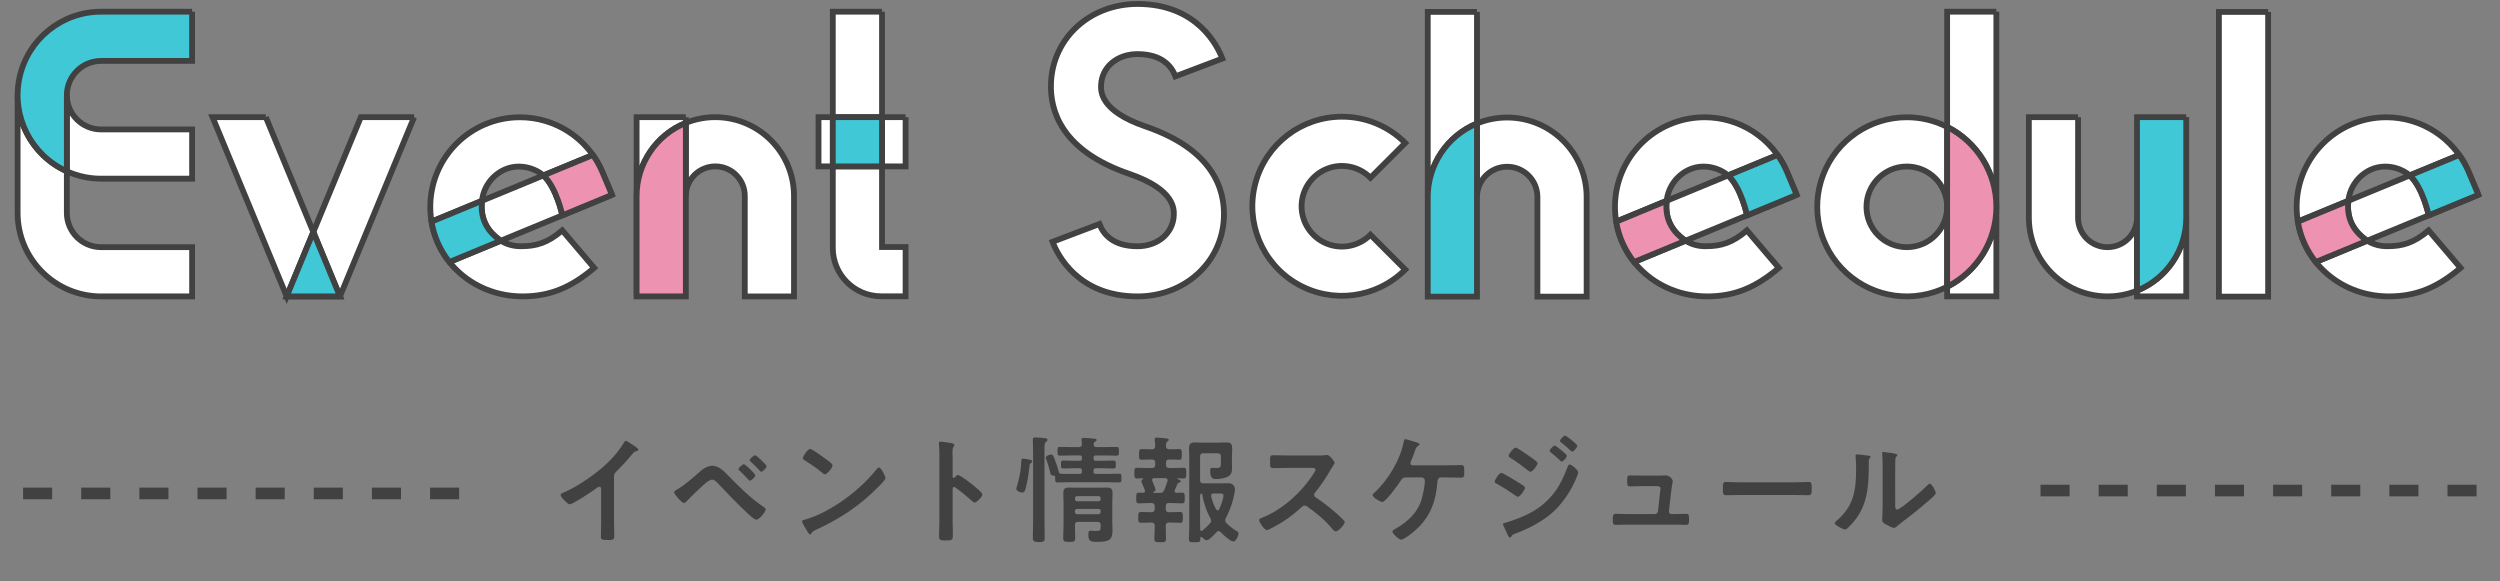 <?xml version="1.0" encoding="utf-8"?>
<!-- Generator: Adobe Illustrator 25.2.3, SVG Export Plug-In . SVG Version: 6.00 Build 0)  -->
<svg version="1.1" baseProfile="tiny" xmlns="http://www.w3.org/2000/svg" xmlns:xlink="http://www.w3.org/1999/xlink" x="0px"
	 y="0px" viewBox="0 0 430 100" overflow="visible" xml:space="preserve">
<rect x="0" y="0" width="430" height="100" fill="#808080" stroke="none"/>
<g id="footer">
</g>
<g id="back">
</g>
<g id="contents">
	<g>
		
			<line fill="none" stroke="#414141" stroke-width="2" stroke-miterlimit="10" stroke-dasharray="5" x1="350.971" y1="84.372" x2="426.971" y2="84.372"/>
		
			<line fill="none" stroke="#414141" stroke-width="2" stroke-miterlimit="10" stroke-dasharray="5" x1="3.971" y1="84.872" x2="79.971" y2="84.872"/>
		<g>
			<g>
				<path fill="#414141" d="M105.613,89.66c0,0.88,0.04,1.76,0.04,2.621c0,0.54-0.26,0.6-1,0.6c-1.1,0-1.3-0.06-1.3-0.58
					c0-0.86,0.04-1.721,0.04-2.581v-5.441c0-0.12,0.06-0.56-0.32-0.56c-0.2,0-0.62,0.34-0.78,0.46
					c-0.6,0.44-3.781,2.561-4.301,2.561c-0.34,0-1.561-1.22-1.561-1.6c0-0.2,0.18-0.28,0.32-0.34c2.621-1.1,5.841-3.341,7.861-5.301
					c1.041-1.021,1.98-2.141,2.721-3.381c0.06-0.1,0.18-0.3,0.32-0.3c0.14,0,0.76,0.42,1.36,0.82c0.22,0.14,0.78,0.48,0.78,0.72
					c0,0.12-0.1,0.16-0.2,0.2c-0.44,0.12-0.5,0.14-0.78,0.48c-0.96,1.16-1.681,1.94-2.741,3c-0.3,0.3-0.46,0.44-0.46,0.9V89.66z"/>
				<path fill="#414141" d="M125.313,81.858c1.88,1.92,3.821,3.861,6.062,5.361c0.14,0.1,0.32,0.22,0.32,0.4
					c0,0.36-1.04,1.76-1.62,1.76c-0.32,0-1.08-0.7-1.36-0.96c-1.8-1.661-3.501-3.441-5.181-5.221c-0.26-0.26-0.62-0.7-1.02-0.7
					c-0.5,0-1.161,0.6-1.521,0.92c-0.92,0.82-2.081,1.94-2.92,2.841c-0.1,0.12-0.26,0.26-0.44,0.26c-0.38,0-1.7-1.561-1.7-1.841
					c0-0.2,0.38-0.4,0.52-0.48c1.46-0.84,2.881-2.18,4.161-3.281c0.48-0.42,1.24-0.8,1.9-0.8
					C123.693,80.118,124.553,81.078,125.313,81.858z M129.914,81.758c0,0.28-0.68,0.92-0.94,0.92c-0.12,0-0.22-0.12-0.28-0.2
					c-0.44-0.52-0.98-1.041-1.48-1.521c-0.08-0.08-0.2-0.16-0.2-0.28c0-0.22,0.72-0.84,0.94-0.84
					C128.174,79.837,129.914,81.498,129.914,81.758z M129.894,78.297c0.2,0,1.96,1.641,1.96,1.9c0,0.28-0.68,0.94-0.94,0.94
					c-0.1,0-0.26-0.18-0.44-0.38c-0.06-0.06-0.1-0.12-0.16-0.18c-0.36-0.4-0.76-0.78-1.16-1.14c-0.08-0.08-0.2-0.16-0.2-0.28
					C128.954,78.917,129.654,78.297,129.894,78.297z"/>
				<path fill="#414141" d="M152.294,82.198c0,0.34-0.8,1.121-1.06,1.38c-3.241,3.341-6.642,5.581-10.862,7.542
					c-0.66,0.32-0.68,0.34-0.84,0.68c-0.04,0.08-0.1,0.12-0.2,0.12c-0.22,0-0.64-0.8-0.78-1.04c-0.12-0.2-0.6-1-0.6-1.2
					c0-0.22,0.36-0.26,0.62-0.34c4.421-1.3,9.422-5.081,12.263-8.702c0.08-0.1,0.2-0.22,0.34-0.22
					C151.575,80.417,152.294,81.898,152.294,82.198z M141.972,78.897c0.26,0.18,1.221,0.84,1.221,1.141c0,0.46-0.94,1.54-1.32,1.54
					c-0.16,0-0.54-0.3-0.8-0.54c-0.56-0.5-1.94-1.42-2.661-1.86c-0.16-0.1-0.32-0.2-0.32-0.38c0-0.3,0.8-1.581,1.26-1.581
					C139.672,77.217,141.592,78.617,141.972,78.897z"/>
				<path fill="#414141" d="M164.773,81.698c0.4,0,2.4,1.581,2.801,1.92c0.28,0.24,1.4,1.1,1.4,1.44c0,0.34-0.94,1.38-1.34,1.38
					c-0.16,0-0.32-0.14-0.44-0.26c-1.08-0.96-1.72-1.5-2.9-2.34c-0.06-0.04-0.12-0.08-0.2-0.08c-0.18,0-0.24,0.16-0.24,0.32v5.461
					c0,0.8,0.04,1.58,0.04,2.38c0,0.92-0.02,1.04-1.241,1.04c-0.8,0-1.14-0.02-1.14-0.68c0-0.9,0.06-1.801,0.06-2.701V78.177
					c0-0.521-0.04-1.061-0.06-1.561c0-0.1-0.02-0.28-0.02-0.36c0-0.2,0.06-0.3,0.26-0.3c0.12,0,0.54,0.06,0.68,0.08
					c0.9,0.12,1.72,0.2,1.72,0.48c0,0.08-0.06,0.2-0.1,0.26c-0.18,0.22-0.22,0.52-0.22,1.06c0,0.3,0.02,0.68,0.02,1.18v3.001
					c0,0.16,0.1,0.2,0.16,0.2c0.08,0,0.12-0.02,0.18-0.08C164.333,81.978,164.553,81.698,164.773,81.698z"/>
				<path fill="#414141" d="M176.812,79.017c0.38,0.06,0.74,0.1,0.74,0.36c0,0.1-0.1,0.18-0.18,0.24c-0.2,0.1-0.26,0.2-0.28,0.42
					c-0.14,1.04-0.2,1.78-0.42,2.84c-0.32,1.641-0.48,1.84-0.82,1.84c-0.34,0-1.04-0.24-1.04-0.64c0-0.1,0.02-0.16,0.04-0.24
					c0.38-1.16,0.62-2.381,0.76-3.601c0.02-0.28,0.02-0.5,0.04-0.68c0.02-0.5,0.04-0.68,0.32-0.68
					C176.111,78.877,176.671,78.977,176.812,79.017z M177.691,77.937c0-0.94-0.04-2.221-0.04-2.34c0-0.3,0.16-0.36,0.46-0.36
					c0.32,0,1.2,0.08,1.54,0.12c0.18,0.02,0.52,0.04,0.52,0.3c0,0.16-0.16,0.26-0.28,0.36c-0.22,0.18-0.24,0.52-0.24,1.1v12.783
					c0,0.9,0.04,1.8,0.04,2.701c0,0.54-0.28,0.64-1.02,0.64c-0.82,0-1.021-0.18-1.021-0.7c0-0.88,0.04-1.76,0.04-2.641V77.937z
					 M185.533,76.897c0.38,0,0.54-0.14,0.56-0.521l-0.06-0.62c-0.02-0.04-0.02-0.1-0.02-0.14c0-0.26,0.16-0.3,0.36-0.3
					c0.24,0,1.66,0.1,1.9,0.14c0.14,0.02,0.34,0.04,0.34,0.22c0,0.16-0.16,0.24-0.26,0.3c-0.18,0.12-0.22,0.2-0.24,0.4
					c-0.02,0.4,0.16,0.521,0.54,0.521h1.42c0.66,0,1.3-0.02,1.96-0.02c0.44,0,0.42,0.16,0.42,0.74c0,0.581,0,0.76-0.4,0.76
					c-0.66,0-1.32-0.04-1.98-0.04h-1.601c-0.28,0-0.38,0.1-0.38,0.38v0.16c0,0.26,0.1,0.38,0.36,0.38h1.041
					c0.66,0,1.34-0.04,2.021-0.04c0.42,0,0.4,0.16,0.4,0.68s0.02,0.68-0.42,0.68c-0.68,0-1.34-0.04-2-0.04h-1.021
					c-0.28,0-0.38,0.12-0.38,0.38v0.22c0,0.28,0.1,0.38,0.36,0.38h1.821c0.74,0,1.46-0.04,2.2-0.04c0.44,0,0.42,0.16,0.42,0.76
					c0,0.58,0.02,0.74-0.42,0.74c-0.74,0-1.46-0.04-2.2-0.04h-6.142c-0.74,0-1.46,0.04-2.2,0.04c-0.46,0-0.44-0.16-0.44-0.9
					c0-0.22-0.12-0.28-0.32-0.28c-0.42,0.04-0.44-0.18-0.52-0.5c-0.18-0.76-0.4-1.521-0.68-2.261c-0.04-0.1-0.1-0.22-0.1-0.32
					c0-0.34,0.74-0.54,0.92-0.54c0.34,0,0.44,0.34,0.76,1.22c0.18,0.46,0.46,1.28,0.56,1.74c0.08,0.42,0.14,0.38,2.021,0.38h1.581
					c0.28,0,0.38-0.1,0.38-0.38v-0.2c0-0.28-0.1-0.4-0.38-0.4h-0.8c-0.66,0-1.32,0.04-2,0.04c-0.44,0-0.42-0.16-0.42-0.68
					c0-0.54-0.02-0.68,0.42-0.68c0.68,0,1.34,0.04,2,0.04h0.8c0.28,0,0.38-0.12,0.38-0.38v-0.16c0-0.28-0.1-0.38-0.38-0.38h-1.44
					c-0.66,0-1.32,0.04-1.96,0.04c-0.42,0-0.42-0.18-0.42-0.76c0-0.58-0.02-0.74,0.42-0.74c0.66,0,1.3,0.02,1.96,0.02H185.533z
					 M189.314,90.32c0-0.4-0.16-0.561-0.54-0.561h-3.321c-0.4,0-0.56,0.16-0.56,0.561c-0.02,0.7,0.04,1.42,0.04,2.14
					s-0.18,0.74-1,0.74c-0.8,0-1.06,0-1.06-0.66c0-0.84,0.06-1.68,0.06-2.5v-3.461c0-0.56-0.04-1.1-0.04-1.66
					c0-0.78,0.18-1.06,0.98-1.06c0.5,0,1,0.02,1.5,0.02h3.481c0.5,0,1-0.02,1.5-0.02c0.8,0,1,0.26,1,1.04c0,0.56-0.04,1.1-0.04,1.66
					V89.7c0,0.48,0.04,0.96,0.04,1.46c0,1.741-0.58,2.041-2.741,2.041c-1.02,0-1.42-0.12-1.42-1.26c0-0.38,0.04-0.66,0.36-0.66
					c0.3,0,0.58,0.04,0.86,0.04c0.84,0,0.9-0.04,0.9-0.76V90.32z M188.934,86.219c0.24,0,0.38-0.16,0.38-0.4v-0.1
					c0-0.24-0.14-0.38-0.38-0.38h-3.661c-0.24,0-0.38,0.14-0.38,0.38v0.1c0,0.24,0.14,0.4,0.38,0.4H188.934z M184.893,88.039
					c0,0.24,0.14,0.4,0.38,0.4h3.661c0.24,0,0.38-0.16,0.38-0.4v-0.12c0-0.24-0.14-0.38-0.38-0.38h-3.661
					c-0.24,0-0.38,0.14-0.38,0.38V88.039z"/>
				<path fill="#414141" d="M202.072,84.298c-0.02,0.04-0.04,0.1-0.04,0.16c0,0.22,0.16,0.3,0.36,0.3c0.3,0,0.6-0.02,0.88-0.02
					c0.521,0,0.5,0.26,0.5,0.9c0,0.68,0.02,0.94-0.5,0.94c-0.62,0-1.22-0.06-1.82-0.06h-0.4c-0.38,0-0.54,0.18-0.54,0.56v0.46
					c0,0.4,0.16,0.56,0.54,0.56h0.18c0.58,0,1.16-0.04,1.74-0.04c0.5,0,0.48,0.3,0.48,0.92c0,0.64,0.02,0.94-0.48,0.94
					c-0.58,0-1.16-0.04-1.74-0.04h-0.18c-0.38,0-0.52,0.16-0.54,0.54c-0.02,0.74,0.04,1.48,0.04,2.221c0,0.6-0.18,0.62-1,0.62
					c-0.8,0-1-0.02-1-0.64c0-0.72,0.08-1.46,0.06-2.201c0-0.38-0.18-0.54-0.56-0.54h-0.06c-0.56,0-1.141,0.04-1.721,0.04
					c-0.5,0-0.5-0.26-0.5-0.94c0-0.62-0.02-0.92,0.48-0.92c0.581,0,1.161,0.04,1.741,0.04h0.06c0.38,0,0.56-0.16,0.56-0.56v-0.46
					c0-0.38-0.18-0.56-0.56-0.56h-0.32c-0.62,0-1.22,0.06-1.82,0.06c-0.52,0-0.48-0.3-0.48-0.92c0-0.66-0.02-0.92,0.48-0.92
					c0.24,0,0.46,0.02,0.68,0.02c0.2-0.02,0.36-0.1,0.36-0.32c0-0.06-0.02-0.1-0.04-0.16c-0.02-0.04-0.04-0.12-0.08-0.2
					c-0.18-0.4-0.521-1.2-0.521-1.32c0-0.16,0.14-0.26,0.26-0.34c0.04-0.02,0.06-0.04,0.06-0.08s-0.04-0.08-0.08-0.08
					c-0.32,0-0.62,0.04-0.94,0.04c-0.52,0-0.5-0.28-0.5-0.92c0-0.66-0.02-0.92,0.5-0.92c0.68,0,1.38,0.04,2.061,0.04h0.46
					c0.4,0,0.561-0.18,0.561-0.56v-0.34c0-0.4-0.16-0.56-0.561-0.56c-0.58-0.02-1.16,0.04-1.74,0.04c-0.52,0-0.48-0.28-0.48-0.92
					c0-0.66-0.02-0.92,0.48-0.92c0.58,0,1.16,0.06,1.74,0.04c0.36,0,0.521-0.14,0.561-0.52c-0.02-0.38-0.02-0.66-0.08-1.041v-0.2
					c0-0.22,0.14-0.26,0.32-0.26c0.24,0,1.36,0.1,1.641,0.14c0.16,0.02,0.44,0.04,0.44,0.26c0,0.12-0.1,0.18-0.24,0.28
					c-0.2,0.16-0.24,0.36-0.22,0.78c0,0.4,0.18,0.56,0.56,0.56c0.56,0.02,1.12-0.04,1.68-0.04c0.5,0,0.48,0.24,0.48,0.92
					c0,0.64,0.02,0.92-0.46,0.92c-0.58,0-1.14-0.06-1.7-0.04c-0.4,0-0.56,0.16-0.56,0.56v0.34c0,0.38,0.16,0.56,0.56,0.56h0.36
					c0.7,0,1.38-0.04,2.081-0.04c0.5,0,0.48,0.24,0.48,0.92c0,0.66,0.02,0.92-0.48,0.92c-0.32,0-0.64-0.02-0.96-0.04
					c-0.06,0-0.08,0.04-0.08,0.08c0,0.02,0,0.06,0.04,0.08c0.32,0.1,0.54,0.18,0.54,0.38c0,0.16-0.16,0.18-0.28,0.2
					s-0.24,0.08-0.28,0.2C202.373,83.558,202.232,83.938,202.072,84.298z M198.512,82.238c-0.2,0.02-0.36,0.1-0.36,0.32
					c0,0.06,0.02,0.12,0.04,0.16c0.02,0.06,0.06,0.16,0.12,0.28c0.16,0.42,0.44,1.08,0.44,1.24c0,0.2-0.18,0.3-0.34,0.36
					c-0.04,0.04-0.06,0.06-0.06,0.1c0,0.02,0,0.06,0.1,0.08h1.02c0.4,0,0.6-0.1,0.76-0.46c0.24-0.52,0.4-1.04,0.58-1.561
					c0-0.04,0.02-0.1,0.02-0.16c0-0.26-0.2-0.34-0.42-0.36H198.512z M209.594,91.34c-0.14,0-0.26,0.1-0.34,0.18
					c-0.32,0.36-1.26,1.4-1.7,1.4c-0.28,0-0.62-0.32-0.8-0.521c-0.04-0.04-0.1-0.06-0.14-0.06c-0.1,0-0.14,0.08-0.16,0.16v0.2
					c0,0.56-0.2,0.56-0.98,0.56s-0.98,0-0.98-0.58c0-0.9,0.06-1.8,0.06-2.721V78.857c0-0.58-0.04-1.18-0.04-1.78
					c0-0.74,0.3-0.98,1.04-0.98c0.42,0,0.84,0.04,1.26,0.04h2.701c0.46,0,0.9-0.04,1.36-0.04c0.9,0,1.06,0.3,1.06,1.12
					c0,0.34-0.04,0.76-0.04,1.3v0.6c0,0.44,0.02,0.9,0.02,1.34c0,0.68-0.1,1.22-0.76,1.541c-0.56,0.28-1.34,0.4-1.96,0.4
					c-0.7,0-1.04-0.18-1.04-1.5c0-0.26,0.04-0.44,0.36-0.44c0.22,0,0.48,0.04,0.74,0.04c0.64,0,0.74-0.2,0.74-0.78v-1.2
					c0-0.38-0.18-0.56-0.56-0.56h-2.46c-0.4,0-0.56,0.18-0.56,0.56v4.061c0,0.4,0.16,0.56,0.56,0.56h2.84c0.46,0,0.94-0.02,1.4-0.02
					c0.36,0,0.66,0.04,0.92,0.32c0.18,0.22,0.28,0.46,0.28,0.74c0,0.34-0.18,1.12-0.26,1.48c-0.24,1.12-0.8,2.46-1.32,3.46
					c-0.06,0.14-0.1,0.24-0.1,0.38c0,0.18,0.1,0.32,0.2,0.46c0.601,0.58,1.081,0.98,1.821,1.42c0.16,0.1,0.26,0.16,0.26,0.36
					c0,0.46-0.44,1.4-0.88,1.4c-0.5,0-1.84-1.24-2.201-1.62C209.834,91.42,209.734,91.34,209.594,91.34z M206.633,91.32
					c0.08,0,0.12-0.02,0.18-0.06c0.48-0.38,0.92-0.8,1.32-1.26c0.1-0.12,0.18-0.26,0.18-0.42c0-0.18-0.06-0.28-0.12-0.42
					c-0.7-1.28-1.18-2.64-1.38-4.101c-0.02-0.08-0.06-0.14-0.14-0.16c-0.2,0.04-0.24,0.16-0.26,0.36v4.701c0,0.38,0,0.76,0.02,1.12
					C206.434,91.22,206.493,91.32,206.633,91.32z M209.434,87.779c0.14,0,0.2-0.1,0.26-0.2c0.26-0.54,0.74-1.76,0.74-2.34
					c0-0.32-0.22-0.36-0.56-0.36h-1.12c-0.24,0-0.44,0.1-0.44,0.38v0.14c0.2,0.76,0.48,1.521,0.86,2.221
					C209.254,87.699,209.314,87.779,209.434,87.779z"/>
				<path fill="#414141" d="M226.974,78.337c0.32,0,0.66,0,0.86-0.04c0.12,0,0.32-0.04,0.44-0.04c0.42,0,1.28,1.101,1.28,1.36
					c0,0.1-0.22,0.42-0.44,0.78c-0.12,0.18-0.24,0.38-0.32,0.52c-0.8,1.34-1.601,2.601-2.601,3.801c-0.1,0.12-0.16,0.22-0.16,0.38
					c0,0.24,0.12,0.36,0.3,0.48c1.1,0.72,2.38,1.7,3.38,2.581c0.48,0.42,0.98,0.88,1.44,1.36c0.08,0.08,0.14,0.16,0.14,0.28
					c0,0.42-1.1,1.601-1.521,1.601c-0.22,0-0.36-0.14-0.5-0.3c-1.44-1.72-2.641-2.68-4.421-3.96c-0.16-0.12-0.28-0.18-0.46-0.18
					c-0.26,0-0.44,0.2-0.6,0.34c-1.48,1.38-3.201,2.581-5.001,3.501c-0.18,0.1-0.7,0.38-0.88,0.38c-0.42,0-1.34-1.34-1.34-1.7
					c0-0.24,0.24-0.34,0.42-0.4c3.541-1.36,6.902-4.421,8.922-7.582c0.1-0.16,0.34-0.5,0.34-0.68c0-0.3-0.28-0.34-0.58-0.34h-4.141
					c-0.86,0-1.72,0.04-2.581,0.04c-0.54,0-0.5-0.3-0.5-1.22c0-0.7-0.02-1,0.48-1c0.86,0,1.721,0.04,2.601,0.04H226.974z"/>
				<path fill="#414141" d="M248.774,80.038c0.84,0,1.68-0.04,2.521-0.04c0.54,0,0.56,0.24,0.56,1.16c0,0.72,0.02,1-0.58,1
					c-0.84,0-1.66-0.04-2.5-0.04h-0.92c-0.58,0-0.6,0.62-0.62,0.78c-0.28,3.641-1.4,6.401-4.301,8.742
					c-0.34,0.28-1.521,1.18-1.94,1.18c-0.4,0-1.5-1.041-1.5-1.4c0-0.18,0.22-0.28,0.34-0.36c2.14-1.2,3.961-2.76,4.681-5.181
					c0.24-0.82,0.56-2.341,0.56-3.181c0-0.32-0.22-0.58-0.56-0.58h-2.641c-0.44,0-0.64,0.08-0.88,0.46
					c-0.4,0.62-2.621,3.761-3.221,3.761c-0.4,0-1.68-0.78-1.68-1.2c0-0.16,0.22-0.32,0.32-0.42c2.321-2.1,4.441-5.641,5.021-8.722
					c0.04-0.22,0.08-0.46,0.26-0.46s1.5,0.42,1.78,0.5c0.18,0.06,0.68,0.18,0.68,0.38c0,0.12-0.14,0.2-0.22,0.24
					c-0.32,0.2-0.44,0.5-0.66,1.14c-0.12,0.36-0.28,0.84-0.56,1.48c-0.06,0.12-0.12,0.26-0.12,0.38c0,0.26,0.16,0.36,0.38,0.38
					H248.774z"/>
				<path fill="#414141" d="M258.231,81.338c0.28,0,2.401,1.32,2.801,1.56c0.66,0.42,1.26,0.72,1.26,1.021c0,0.3-0.8,1.52-1.22,1.52
					c-0.14,0-0.32-0.14-0.44-0.22c-1.021-0.72-2.141-1.44-3.241-2.041c-0.14-0.06-0.3-0.16-0.3-0.32
					C257.091,82.538,257.832,81.338,258.231,81.338z M271.455,81.238c0,0.2-0.34,1.02-0.44,1.26c-0.76,1.8-2.1,3.821-3.5,5.201
					c-1.86,1.82-4.401,3.161-6.841,4.061c-0.26,0.1-0.5,0.16-0.66,0.42c-0.08,0.1-0.16,0.28-0.3,0.28c-0.2,0-0.36-0.36-0.42-0.52
					c-0.26-0.54-0.5-1.08-0.74-1.62c-0.02-0.04-0.04-0.12-0.04-0.16c0-0.16,0.26-0.22,0.38-0.24c0.62-0.16,1.761-0.58,2.381-0.82
					c1.96-0.78,3.48-1.64,4.981-3.141c1.68-1.68,2.521-3.44,3.361-5.621c0.06-0.18,0.14-0.44,0.4-0.44
					C270.334,79.897,271.455,80.877,271.455,81.238z M263.213,78.577c0.44,0.32,1.24,0.82,1.24,1.1c0,0.36-0.84,1.46-1.22,1.46
					c-0.14,0-0.36-0.18-0.48-0.26c-0.94-0.76-1.9-1.46-2.92-2.1c-0.14-0.1-0.36-0.2-0.36-0.38c0-0.32,0.88-1.4,1.22-1.4
					C260.992,76.997,262.853,78.317,263.213,78.577z M267.414,76.637c0.16,0,1.04,0.72,1.28,0.92c0.28,0.24,0.8,0.68,0.8,0.84
					c0,0.3-0.62,1-0.88,1c-0.12,0-0.32-0.24-0.48-0.38c-0.46-0.44-0.94-0.82-1.42-1.22c-0.08-0.06-0.18-0.14-0.18-0.24
					C266.533,77.317,267.193,76.637,267.414,76.637z M269.194,74.917c0.22,0,2.101,1.5,2.101,1.76c0,0.3-0.62,1-0.88,1
					c-0.1,0-0.2-0.1-0.26-0.16c-0.5-0.5-1.061-0.96-1.621-1.4c-0.08-0.08-0.22-0.16-0.22-0.28
					C268.314,75.617,268.974,74.917,269.194,74.917z"/>
				<path fill="#414141" d="M285.593,81.798c0.24,0,0.48,0,0.68-0.02c0.08,0,0.2-0.02,0.28-0.02c0.46,0,1.161,0.56,1.161,1.02
					c0,0.16-0.06,0.26-0.1,0.561c-0.06,0.38-0.12,0.82-0.14,0.92l-0.42,3.681c-0.02,0.26,0.16,0.48,0.42,0.48h0.54
					c0.66,0,1.32-0.04,2-0.04c0.52,0,0.5,0.34,0.5,1c0,0.56,0,0.9-0.56,0.9c-0.64,0-1.3-0.04-1.94-0.04h-8.182
					c-0.68,0-1.44,0.04-1.92,0.04c-0.54,0-0.52-0.46-0.52-0.86c0-0.68,0.04-1.04,0.5-1.04c0.34,0,1.4,0.04,1.94,0.04h4.781
					c0.28,0,0.521-0.2,0.561-0.48l0.38-3.5c0-0.06,0.06-0.36,0.06-0.4c0-0.32-0.28-0.42-0.54-0.42h-2.781
					c-0.68,0-1.46,0.04-1.96,0.04c-0.46,0-0.46-0.34-0.46-0.98c0-0.521-0.04-0.9,0.44-0.9c0.34,0,1.18,0.02,1.98,0.02H285.593z"/>
				<path fill="#414141" d="M308.574,82.958c0.92,0,2.221-0.06,2.48-0.06c0.54,0,0.56,0.16,0.56,1.26c0,0.64-0.02,1.021-0.54,1.021
					c-0.84,0-1.68-0.04-2.5-0.04h-9.202c-0.82,0-1.661,0.04-2.501,0.04c-0.52,0-0.54-0.38-0.54-1c0-1.12,0.04-1.28,0.56-1.28
					c0.26,0,1.641,0.06,2.481,0.06H308.574z"/>
				<path fill="#414141" d="M321.232,78.357c0.24,0.04,0.5,0.04,0.5,0.24c0,0.1-0.12,0.2-0.2,0.28c-0.12,0.12-0.1,0.46-0.1,0.64
					v0.44c0,4.141-0.28,7.662-3.46,10.702c-0.16,0.14-0.4,0.42-0.62,0.42c-0.3,0-1.781-0.74-1.781-1.1c0-0.14,0.16-0.28,0.26-0.36
					c3.041-2.521,3.421-5.321,3.421-9.042c0-0.6-0.02-1.4-0.08-1.98c0-0.06-0.02-0.16-0.02-0.22c0-0.18,0.12-0.22,0.26-0.22
					C319.792,78.157,320.812,78.297,321.232,78.357z M325.973,86.719c0,0.62,0.02,0.92,0.32,0.92c0.66,0,4.601-3.521,5.241-4.181
					c0.1-0.1,0.24-0.26,0.4-0.26c0.34,0,1.02,1.28,1.02,1.6c0,0.3-0.78,0.94-1.04,1.16c-1.2,1.041-2.4,2.061-3.661,3.001
					c-0.54,0.42-1.4,1.06-1.88,1.48c-0.18,0.14-0.38,0.36-0.62,0.36c-0.26,0-1.121-0.44-1.38-0.6c-0.28-0.16-0.64-0.36-0.64-0.72
					c0-0.14,0.08-1.44,0.08-2.4v-7.001c0-0.68,0-1.36-0.08-2.041v-0.1c0-0.14,0.08-0.2,0.2-0.2c0.12,0,0.62,0.08,0.78,0.1
					c1.041,0.14,1.621,0.2,1.621,0.42c0,0.14-0.08,0.18-0.16,0.28c-0.14,0.14-0.16,0.32-0.18,0.52c-0.02,0.46-0.02,1.46-0.02,1.96
					V86.719z"/>
			</g>
			<g>
				<g>
					<path fill="#FFFFFF" stroke="#414141" stroke-miterlimit="10" d="M3.03,16.372L3.03,16.372v20.251
						c0.009,7.925,6.431,14.348,14.357,14.357h15.657v-8.466H17.387c-3.252-0.004-5.887-2.64-5.891-5.892v-7.158
						C6.348,27.142,3.036,22.02,3.03,16.372"/>
					<path fill="#FFFFFF" stroke="#414141" stroke-miterlimit="10" d="M11.496,16.372L11.496,16.372v13.094
						c1.852,0.836,3.86,1.267,5.892,1.265h15.656v-8.466H17.387C14.135,22.261,11.499,19.625,11.496,16.372"/>
					<path fill="#41C8D7" stroke="#414141" stroke-miterlimit="10" d="M33.043,2.014H17.387C10.619,2.015,4.771,6.742,3.351,13.359
						s1.973,13.328,8.145,16.106V16.371c0.004-3.252,2.639-5.888,5.892-5.892h15.656L33.043,2.014"/>
				</g>
				<g>
					<polyline fill="#FFFFFF" stroke="#414141" stroke-miterlimit="10" points="71.226,20.152 62.064,20.152 53.892,39.907 
						58.472,50.98 49.311,50.98 58.472,50.98 71.226,20.152 					"/>
					<polyline fill="#FFFFFF" stroke="#414141" stroke-miterlimit="10" points="45.72,20.152 36.558,20.152 49.311,50.98 
						53.892,39.907 45.72,20.152 					"/>
					<polyline fill="#41C8D7" stroke="#414141" stroke-miterlimit="10" points="53.892,39.907 49.311,50.98 58.472,50.98 
						53.892,39.907 					"/>
				</g>
				<g>
					<path fill="#FFFFFF" stroke="#414141" stroke-miterlimit="10" d="M89.413,20.173c-8.503,0.009-15.394,6.9-15.404,15.403
						c0,8.638,6.973,15.403,15.876,15.403c4.594,0,8.278-1.465,12.312-4.9l-5.486-6.447c-2.5,2.127-4.453,2.715-6.992,2.715
						c-1.256,0.045-2.498-0.282-3.569-0.941l-0.279,0.115l-8.575,3.542c-1.602-2.013-2.661-4.403-3.077-6.941l8.689-3.589v-0.009
						c0.257-2.36,1.75-4.405,3.919-5.37c0.758-0.334,1.577-0.506,2.406-0.503c1.485,0.002,2.927,0.496,4.101,1.405
						c0.044,0.038,0.088,0.076,0.132,0.116l8.508-3.515c0.584,0.823,1.086,1.701,1.499,2.621c-2.478-5.546-7.988-9.113-14.063-9.105
						 M103.48,29.293l0.015,0.034L103.48,29.293 M103.512,29.368l0.006,0.014L103.512,29.368 M103.545,29.442l0.005,0.012
						L103.545,29.442 M103.572,29.505l0.005,0.012L103.572,29.505 M105.265,33.511l-8.537,3.527L105.265,33.511"/>
					<path fill="#FFFFFF" stroke="#414141" stroke-miterlimit="10" d="M103.471,29.278l0.007,0.015L103.471,29.278 M103.493,29.325
						l0.018,0.041L103.493,29.325 M103.517,29.379l0.026,0.06L103.517,29.379 M103.548,29.451l0.022,0.052L103.548,29.451
						 M103.576,29.515l0.026,0.062l1.663,3.932l-1.663-3.932L103.576,29.515 M93.465,30.172l-5.232,2.161l-5.018,2.073l-0.308,0.127
						c-0.42,3.601,1.447,5.575,2.979,6.693c0.086,0.063,0.173,0.123,0.262,0.18l9.419-3.89l1.161-0.479
						c-0.004-0.02-1.01-4.8-3.264-6.867"/>
					<g>
						<path fill="#41C8D7" stroke="#414141" stroke-miterlimit="10" d="M82.907,34.534L82.907,34.534l-8.689,3.589
							c0.416,2.539,1.475,4.929,3.077,6.941l8.575-3.542l0.279-0.115c-0.089-0.057-0.176-0.117-0.262-0.18
							C84.354,40.109,82.487,38.135,82.907,34.534z"/>
						<path fill="#ED92B1" stroke="#414141" stroke-miterlimit="10" d="M103.603,29.58l-0.026-0.062l-0.005-0.012l-0.022-0.052
							l-0.005-0.012l-0.026-0.061l-0.006-0.013l-0.018-0.041l-0.015-0.034l-0.007-0.015c-0.413-0.92-0.915-1.798-1.499-2.621
							l-0.001,0l-8.508,3.514c2.254,2.064,3.26,6.845,3.264,6.867l8.537-3.527L103.603,29.58z"/>
					</g>
				</g>
				<g>
					<path fill="#FFFFFF" stroke="#414141" stroke-miterlimit="10" d="M117.964,20.152h-8.466V50.98V33.688
						c0.006-5.516,3.354-10.478,8.466-12.549v-0.985"/>
					<path fill="#FFFFFF" stroke="#414141" stroke-miterlimit="10" d="M123.033,20.152c-1.737-0.002-3.459,0.333-5.069,0.985v12.551
						c0-2.799,2.269-5.069,5.069-5.069c2.799,0,5.069,2.27,5.069,5.069v17.294h8.466V33.688
						c-0.009-7.471-6.063-13.525-13.534-13.534"/>
					<path fill="#ED92B1" stroke="#414141" stroke-miterlimit="10" d="M117.964,21.137c-5.112,2.071-8.46,7.034-8.466,12.549V50.98
						h8.466V21.137"/>
				</g>
				<g>
					<path fill="#FFFFFF" stroke="#414141" stroke-miterlimit="10" d="M151.709,2.014h-8.466v18.137h8.466V2.014 M151.709,28.618
						h-8.466v14.056c0.005,4.574,3.712,8.28,8.285,8.285h4.233v-8.466h-4.052L151.709,28.618"/>
					<path fill="#FFFFFF" stroke="#414141" stroke-miterlimit="10" d="M155.762,20.152h-4.052v8.466h4.052V20.152 M143.244,20.152
						h-2.456v8.466h2.456V20.152"/>
					<polyline fill="#41C8D7" stroke="#414141" stroke-miterlimit="10" points="151.709,20.152 143.244,20.152 143.244,28.618 
						151.709,28.618 151.709,20.152 					"/>
				</g>
				<g>
					<path fill="#FFFFFF" stroke="#414141" stroke-miterlimit="10" d="M195.641,0.682c-8.137,0-14.53,5.816-14.87,13.529
						c-0.22,4.978,1.938,11.743,13.468,15.698c7.85,2.693,7.701,6.056,7.653,7.162c-0.135,3.063-2.766,5.287-6.255,5.287
						c-4.203,0-5.874-2.082-6.537-3.828l-8.062,3.057c0.835,2.203,4.358,9.394,14.599,9.394c8.137,0,14.53-5.817,14.87-13.53
						c0.22-4.978-1.938-11.742-13.469-15.698c-7.849-2.693-7.701-6.056-7.652-7.161c0.135-3.064,2.766-5.288,6.255-5.288
						c4.202,0,5.874,2.082,6.537,3.829l8.062-3.057C209.405,7.871,205.882,0.681,195.641,0.682"/>
				</g>
				<g>
					<path fill="#FFFFFF" stroke="#414141" stroke-miterlimit="10" d="M230.81,20.073c-6.972,0-13.074,4.683-14.879,11.417
						c-1.804,6.734,1.139,13.84,7.177,17.327c6.038,3.486,13.664,2.482,18.594-2.448l-5.986-5.986
						c-1.984,1.984-4.968,2.578-7.561,1.504c-2.592-1.074-4.283-3.604-4.283-6.41c0-2.806,1.69-5.335,4.283-6.41
						c2.592-1.074,5.576-0.48,7.561,1.504l5.986-5.986C238.819,21.687,234.897,20.062,230.81,20.073"/>
				</g>
				<g>
					<path fill="#FFFFFF" stroke="#414141" stroke-miterlimit="10" d="M259.237,20.213c-1.782-0.002-3.547,0.347-5.195,1.026v12.636
						c0-2.87,2.326-5.196,5.196-5.196c2.87,0,5.196,2.326,5.196,5.196v17.146h8.466V33.875
						C272.89,26.333,266.779,20.222,259.237,20.213"/>
					<path fill="#FFFFFF" stroke="#414141" stroke-miterlimit="10" d="M254.04,2.051h-8.466v31.824
						c0.006-5.537,3.347-10.524,8.466-12.635V2.051"/>
					<path fill="#41C8D7" stroke="#414141" stroke-miterlimit="10" d="M254.04,21.239c-5.118,2.111-8.46,7.099-8.466,12.635v17.146
						h8.466V33.875V21.239"/>
				</g>
				<g>
					<path fill="#FFFFFF" stroke="#414141" stroke-miterlimit="10" d="M293.178,20.173c-8.503,0.009-15.394,6.9-15.404,15.403
						c0,8.638,6.973,15.403,15.876,15.403c4.594,0,8.278-1.465,12.312-4.9l-5.486-6.447c-2.5,2.127-4.453,2.715-6.992,2.715
						c-1.256,0.045-2.498-0.282-3.569-0.941l-0.279,0.115l-8.575,3.542c-1.602-2.013-2.661-4.403-3.077-6.941l8.689-3.589v-0.009
						c0.257-2.36,1.75-4.405,3.919-5.37c0.758-0.334,1.577-0.506,2.406-0.503c1.485,0.002,2.927,0.496,4.101,1.405
						c0.044,0.038,0.088,0.076,0.132,0.116l8.508-3.515c0.584,0.823,1.086,1.701,1.499,2.621c-2.478-5.546-7.988-9.113-14.063-9.105
						 M307.245,29.293l0.015,0.034L307.245,29.293 M307.278,29.368l0.006,0.014L307.278,29.368 M307.311,29.442l0.005,0.012
						L307.311,29.442 M307.338,29.505l0.005,0.012L307.338,29.505 M309.031,33.511l-8.537,3.527L309.031,33.511"/>
					<path fill="#FFFFFF" stroke="#414141" stroke-miterlimit="10" d="M307.237,29.278l0.007,0.015L307.237,29.278 M307.258,29.325
						l0.018,0.041L307.258,29.325 M307.282,29.379l0.026,0.06L307.282,29.379 M307.314,29.451l0.022,0.052L307.314,29.451
						 M307.342,29.515l0.026,0.062l1.663,3.932l-1.663-3.932L307.342,29.515 M297.23,30.172l-5.232,2.161l-5.018,2.073l-0.308,0.127
						c-0.42,3.601,1.447,5.575,2.979,6.693c0.086,0.063,0.173,0.123,0.262,0.18l9.419-3.89l1.161-0.479
						c-0.004-0.02-1.01-4.8-3.264-6.867"/>
					<g>
						<path fill="#ED92B1" stroke="#414141" stroke-miterlimit="10" d="M286.673,34.534L286.673,34.534l-8.689,3.589
							c0.416,2.539,1.475,4.929,3.077,6.941l8.575-3.542l0.279-0.115c-0.089-0.057-0.176-0.117-0.262-0.18
							C288.119,40.109,286.252,38.135,286.673,34.534z"/>
						<path fill="#41C8D7" stroke="#414141" stroke-miterlimit="10" d="M307.369,29.58l-0.026-0.062l-0.005-0.012l-0.022-0.052
							l-0.005-0.012l-0.026-0.061l-0.006-0.013l-0.018-0.041l-0.015-0.034l-0.007-0.015c-0.413-0.92-0.915-1.798-1.499-2.621
							l-0.001,0l-8.508,3.514c2.254,2.064,3.26,6.845,3.264,6.867l8.537-3.527L307.369,29.58z"/>
					</g>
				</g>
				<g>
					<path fill="#FFFFFF" stroke="#414141" stroke-miterlimit="10" d="M343.374,2.01h-8.466v19.814
						c5.188,2.622,8.461,7.938,8.466,13.751V2.01 M343.374,35.576c-0.005,5.813-3.278,11.129-8.466,13.751v1.652h8.466V35.576"/>
					<path fill="#FFFFFF" stroke="#414141" stroke-miterlimit="10" d="M327.971,20.172c-6.371-0.001-12.085,3.918-14.376,9.863
						s-0.687,12.686,4.036,16.961s11.591,5.201,17.278,2.331V35.576c0,3.832-3.106,6.938-6.938,6.938s-6.938-3.106-6.938-6.938
						s3.106-6.938,6.938-6.938c3.83,0.004,6.933,3.108,6.938,6.938V21.825C332.758,20.735,330.381,20.169,327.971,20.172"/>
					<path fill="#ED92B1" stroke="#414141" stroke-miterlimit="10" d="M334.908,21.825v13.751v13.751
						c5.188-2.622,8.461-7.938,8.466-13.751l0,0C343.37,29.763,340.096,24.447,334.908,21.825"/>
				</g>
				<g>
					<path fill="#FFFFFF" stroke="#414141" stroke-miterlimit="10" d="M376.032,37.447c-0.006,5.516-3.354,10.478-8.466,12.549
						v0.985h8.466V37.447"/>
					<path fill="#FFFFFF" stroke="#414141" stroke-miterlimit="10" d="M357.429,20.152h-8.466v17.294
						c0,4.499,2.236,8.704,5.965,11.22c3.73,2.516,8.466,3.014,12.637,1.329V37.446c0,2.799-2.269,5.068-5.069,5.068
						c-2.799,0-5.069-2.269-5.069-5.068L357.429,20.152"/>
					<path fill="#41C8D7" stroke="#414141" stroke-miterlimit="10" d="M376.032,20.152h-8.466v17.294v12.549
						c5.112-2.071,8.46-7.033,8.466-12.549V20.152"/>
				</g>
				<g>
					<polyline fill="#FFFFFF" stroke="#414141" stroke-miterlimit="10" points="390.119,2.052 381.652,2.052 381.652,51.021 
						390.119,51.021 390.119,2.052 					"/>
				</g>
				<g>
					<path fill="#FFFFFF" stroke="#414141" stroke-miterlimit="10" d="M410.426,20.173c-8.503,0.009-15.394,6.9-15.404,15.403
						c0,8.638,6.973,15.403,15.876,15.403c4.594,0,8.278-1.465,12.312-4.9l-5.486-6.447c-2.5,2.127-4.453,2.715-6.992,2.715
						c-1.256,0.045-2.498-0.282-3.569-0.941l-0.279,0.115l-8.575,3.542c-1.602-2.013-2.661-4.403-3.077-6.941l8.689-3.589v-0.009
						c0.257-2.36,1.75-4.405,3.919-5.37c0.758-0.334,1.577-0.506,2.406-0.503c1.485,0.002,2.927,0.496,4.101,1.405
						c0.044,0.038,0.088,0.076,0.132,0.116l8.508-3.515c0.584,0.823,1.086,1.701,1.499,2.621c-2.478-5.546-7.988-9.113-14.063-9.105
						 M424.493,29.293l0.015,0.034L424.493,29.293 M424.526,29.368l0.006,0.014L424.526,29.368 M424.559,29.442l0.005,0.012
						L424.559,29.442 M424.586,29.505l0.005,0.012L424.586,29.505 M426.279,33.511l-8.537,3.527L426.279,33.511"/>
					<path fill="#FFFFFF" stroke="#414141" stroke-miterlimit="10" d="M424.485,29.278l0.007,0.015L424.485,29.278 M424.506,29.325
						l0.018,0.041L424.506,29.325 M424.53,29.379l0.026,0.06L424.53,29.379 M424.562,29.451l0.022,0.052L424.562,29.451
						 M424.59,29.515l0.026,0.062l1.663,3.932l-1.663-3.932L424.59,29.515 M414.478,30.172l-5.232,2.161l-5.018,2.073l-0.308,0.127
						c-0.42,3.601,1.447,5.575,2.979,6.693c0.086,0.063,0.173,0.123,0.262,0.18l9.419-3.89l1.161-0.479
						c-0.004-0.02-1.01-4.8-3.264-6.867"/>
					<g>
						<path fill="#41C8D7" stroke="#414141" stroke-miterlimit="10" d="M424.617,29.58l-0.026-0.062l-0.005-0.012l-0.022-0.052
							l-0.005-0.012l-0.026-0.061l-0.006-0.013l-0.018-0.041l-0.015-0.034l-0.007-0.015c-0.413-0.92-0.915-1.798-1.499-2.621
							l-0.001,0l-8.508,3.514c2.254,2.064,3.26,6.845,3.264,6.867l8.537-3.527L424.617,29.58z"/>
						<path fill="#ED92B1" stroke="#414141" stroke-miterlimit="10" d="M403.921,34.534L403.921,34.534l-8.689,3.589
							c0.416,2.539,1.475,4.929,3.077,6.941l8.575-3.542l0.279-0.115c-0.089-0.057-0.176-0.117-0.262-0.18
							C405.368,40.109,403.5,38.135,403.921,34.534z"/>
					</g>
				</g>
			</g>
		</g>
	</g>
</g>
<g id="main_x5F_img">
</g>
<g id="header">
</g>
<g id="レイヤー_4">
</g>
</svg>
